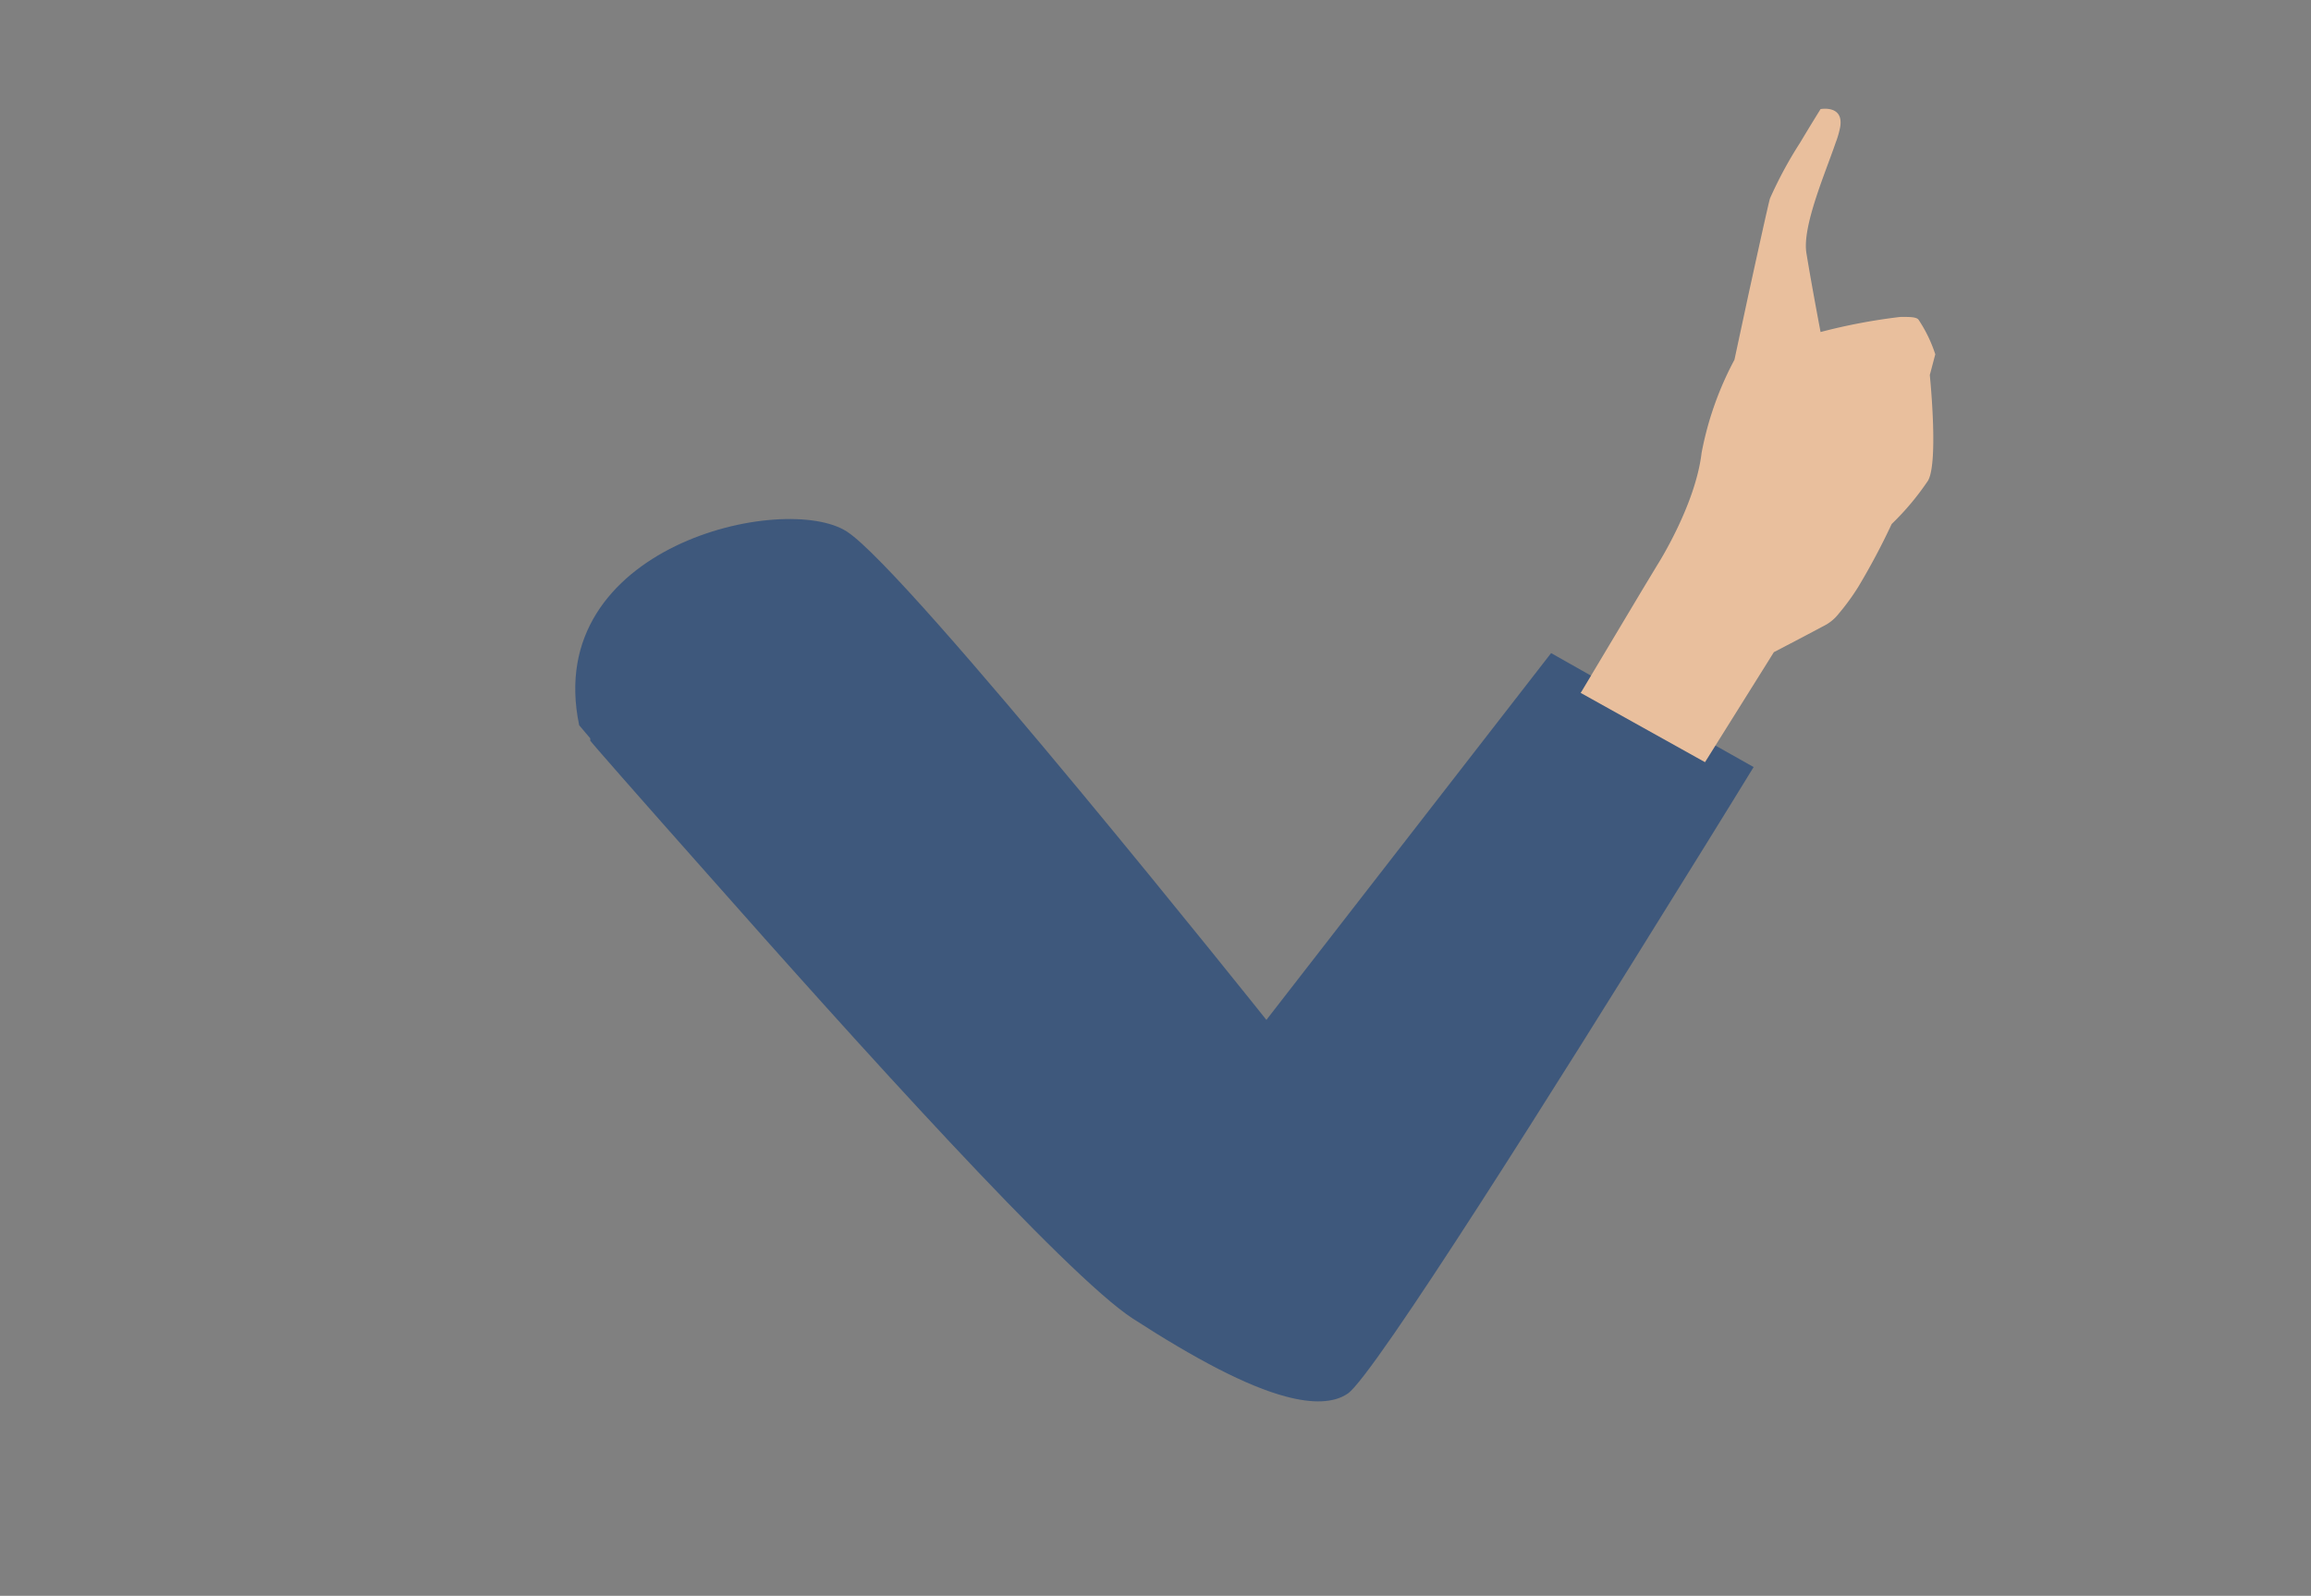 <?xml version="1.0" encoding="UTF-8"?> <svg xmlns="http://www.w3.org/2000/svg" xmlns:xlink="http://www.w3.org/1999/xlink" id="Objects" viewBox="0 0 194 134"><rect x="0" y="0" width="194" height="134" fill="#808080" stroke="none"/> <defs> <style>.cls-1{fill:none;}.cls-2,.cls-5{fill:#fff;}.cls-3{clip-path:url(#clip-path);}.cls-4{clip-path:url(#clip-path-2);}.cls-5{opacity:0.8;}.cls-6{fill:#3e587c;}.cls-7{fill:#e9bf9d;}</style> <clipPath id="clip-path"> <path id="_Clipping_Path_" data-name="&lt;Clipping Path&gt;" class="cls-1" d="M21-622H-96.68c-6.9,0-12.5,5.06-12.5,11.3v503.47c0,6.24,5.6,11.29,12.5,11.29H809.93c6.91,0,12.51-5,12.51-11.29V-610.7c0-6.24-5.6-11.3-12.51-11.3Z"></path> </clipPath> <clipPath id="clip-path-2"> <path id="_Clipping_Path_2" data-name="&lt;Clipping Path&gt;" class="cls-2" d="M-7.76-523.68c17.68,0,36.24,2,50.74,11.11C60.19-501.74,68.53-482.9,75.31-465c9.53,25.22,17.84,51,31.12,74.77s32.18,45.9,58,58.8c47,23.5,104.78,12.12,158.53,12.23,47.92.1,100.65,13.05,126.19,49.69,27.43,39.36,12.68,94-22,128.32S342.35-88.81,293-75.68A1014.27,1014.27,0,0,1-25.61-43.51c-54-3.17-111.3-12.16-151.14-45.3-46.72-38.86-58.1-101.46-56.69-158.83A503.54,503.54,0,0,1-200.93-413c6.9-18.29,13.49-44.21,28.41-58.86,16.65-16.34,44.61-27.27,67-35.18A292.29,292.29,0,0,1-7.76-523.68Z"></path> </clipPath> </defs> <title>Иллюстрации для продакшена</title> <g id="_Clip_Group_" data-name="&lt;Clip Group&gt;"> <g class="cls-3"> <g id="_Clip_Group_2" data-name="&lt;Clip Group&gt;"> <path id="_Clipping_Path_3" data-name="&lt;Clipping Path&gt;" class="cls-2" d="M-7.76-523.68c17.68,0,36.24,2,50.74,11.11C60.19-501.74,68.53-482.9,75.31-465c9.53,25.22,17.84,51,31.12,74.77s32.18,45.9,58,58.8c47,23.5,104.78,12.12,158.53,12.23,47.92.1,100.65,13.05,126.19,49.69,27.43,39.36,12.68,94-22,128.32S342.35-88.81,293-75.68A1014.27,1014.27,0,0,1-25.61-43.51c-54-3.17-111.3-12.16-151.14-45.3-46.72-38.86-58.1-101.46-56.69-158.83A503.54,503.54,0,0,1-200.93-413c6.9-18.29,13.49-44.21,28.41-58.86,16.65-16.34,44.61-27.27,67-35.18A292.29,292.29,0,0,1-7.76-523.68Z"></path> <g class="cls-4"> <path id="_Path_" data-name="&lt;Path&gt;" class="cls-5" d="M117.35-146.29c38.16-15.07,82.06-9.88,123-16.83,77.19-13.1,140.47-68.64,218.5-76.75,48.15-5,96.85,9,138.65,31.21s77.77,52.13,113.38,81.84c12.93,10.8,27.07,25.07,22.51,40.42-4.46,15-23.92,21.12-40.7,24.45C576.82-39,456.72-38.69,340.49-17.43,283.23-7,227.2,8.55,169.83,18.47S52.75,32.62-4.09,20.43c-11-2.36-22.64-5.79-29.51-13.93C-38,1.23-39.54-7-36.28-13.12c3.17-5.89,9.75-7.08,15.42-10.54,13-7.91,24.11-18.83,34.32-29.43,20.8-21.62,38.33-45.81,61-65.94C87-130.17,101.16-139.9,117.35-146.29Z"></path> </g> </g> </g> </g> <path class="cls-6" d="M144.32,62.78l-10.68-6-3.43-1.94-23.9,30.8s-30-37.62-35.21-41S45.46,45.81,48.62,60.9L49.55,62c0,.06,0,.13,0,.19s4.17,4.81,10,11.38C71.5,87.1,89.49,107.1,95.11,110.73c5.2,3.36,9.54,5.67,12.85,6.54,2.2.59,4,.55,5.16-.24,2.15-1.37,18.18-26.92,27.46-41.9,3.92-6.29,6.63-10.72,6.63-10.72Z"></path> <path class="cls-7" d="M151.1,12c.92-1.54,1.73-2.84,1.73-2.84s1.95-.37,1.65,1.49a7.8,7.8,0,0,1-.39,1.35c-.86,2.53-2.81,7-2.45,9.24.45,2.77,1.19,6.64,1.19,6.64a48.75,48.75,0,0,1,6.72-1.27c.75,0,1.32,0,1.5.23a11.75,11.75,0,0,1,1.41,2.91L162,31.49s.75,7.31-.15,8.87A22.38,22.38,0,0,1,158.8,44,58,58,0,0,1,156,49.27a19.18,19.18,0,0,1-1.63,2.24,3.72,3.72,0,0,1-1.05.93c-2.09,1.12-4.41,2.32-4.41,2.32l-.68,1.09L143.13,64l-10.44-5.82.09-.14,5.09-8.52,1.25-2.07s3.2-5,3.72-9.41a27.29,27.29,0,0,1,2.76-7.83l1.19-5.54c.75-3.42,1.6-7.3,1.79-8A34.56,34.56,0,0,1,151.1,12Z"></path> </svg> 